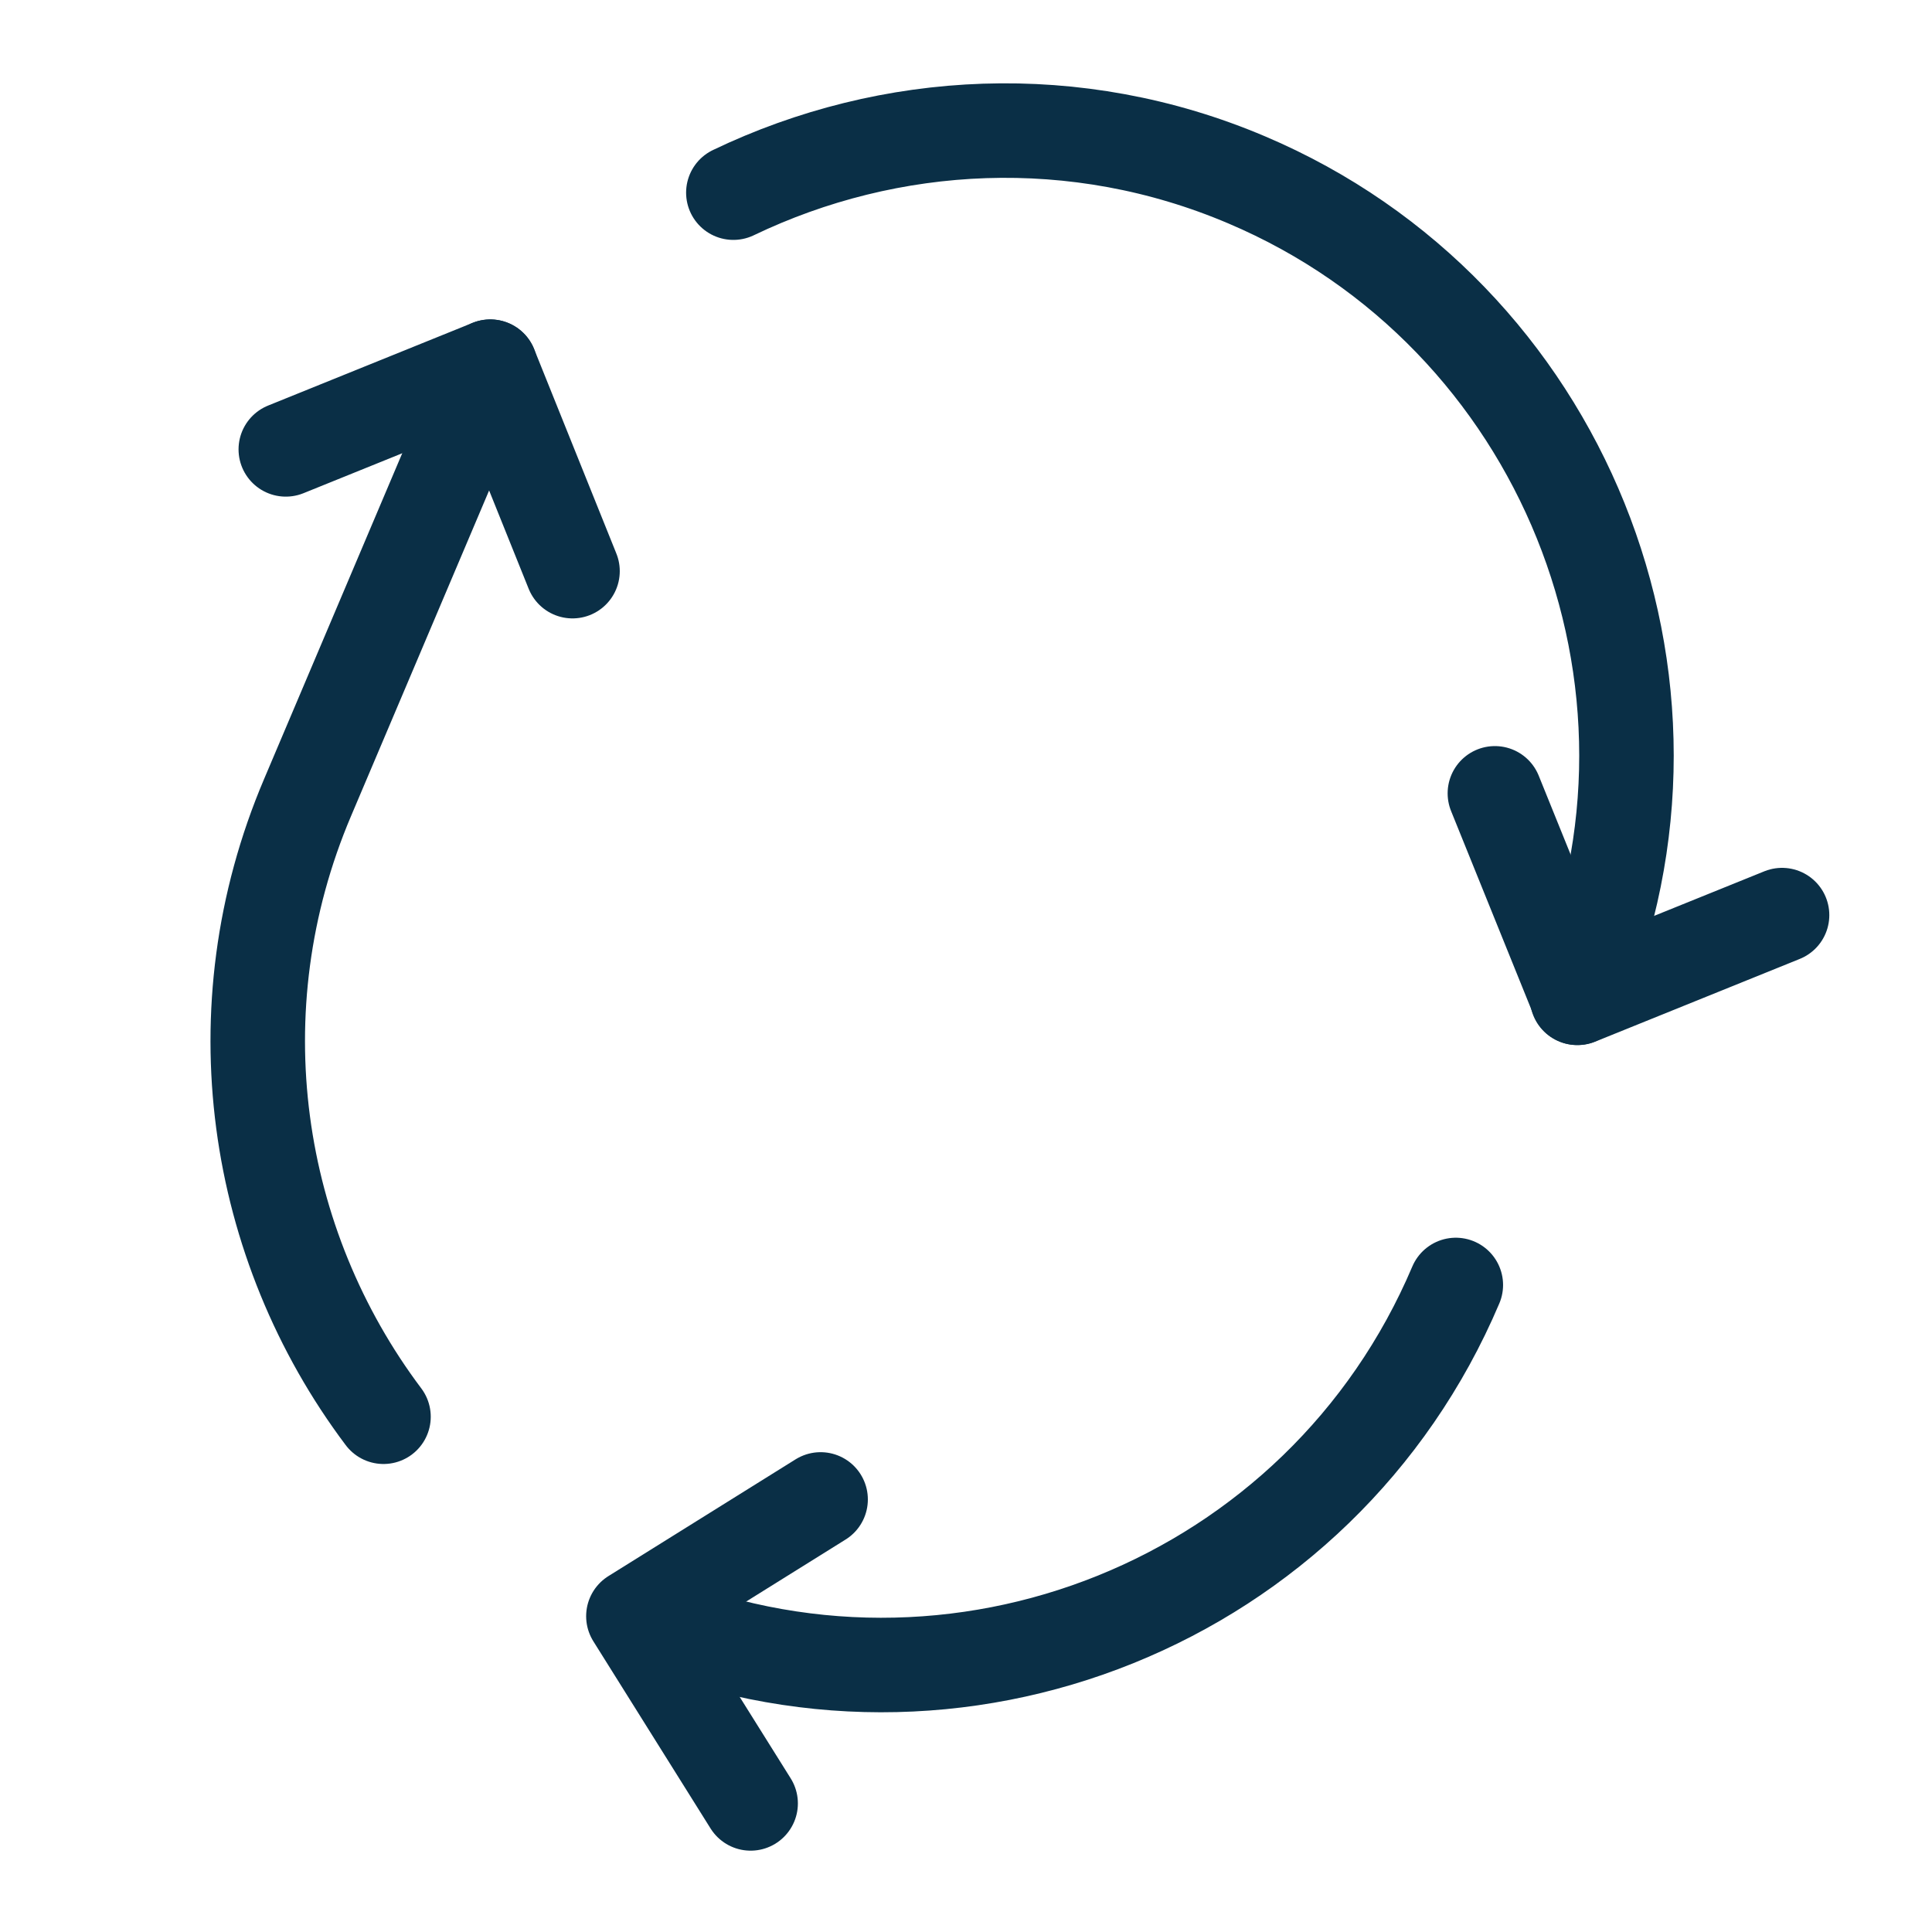 <?xml version="1.0" encoding="UTF-8"?>
<svg id="Layer_1" data-name="Layer 1" xmlns="http://www.w3.org/2000/svg" viewBox="0 0 42.52 42.52">
  <defs>
    <style>
      .cls-1 {
        fill: none;
        stroke: #0a2f46;
        stroke-linecap: round;
        stroke-linejoin: round;
        stroke-width: 2.08px;
      }
    </style>
  </defs>
  <path class="cls-1" d="M8.44,31.18c-2.85-3.79-3.66-8.95-1.67-13.63l4.02-9.48"/>
  <path class="cls-1" d="M32.04,28.28c-2.96,6.98-11.02,10.23-18,7.27h0"/>
  <path class="cls-1" d="M16.14,4.24c3.44-1.65,7.54-1.88,11.3-.28h0c6.95,2.95,10.22,11.05,7.27,18"/>
  <polyline class="cls-1" points="6.29 9.89 10.79 8.07 12.6 12.57"/>
  <polyline class="cls-1" points="39.22 20.14 34.72 21.96 32.9 17.46"/>
  <polyline class="cls-1" points="16.52 39.69 13.94 35.57 18.06 33"/>
</svg>